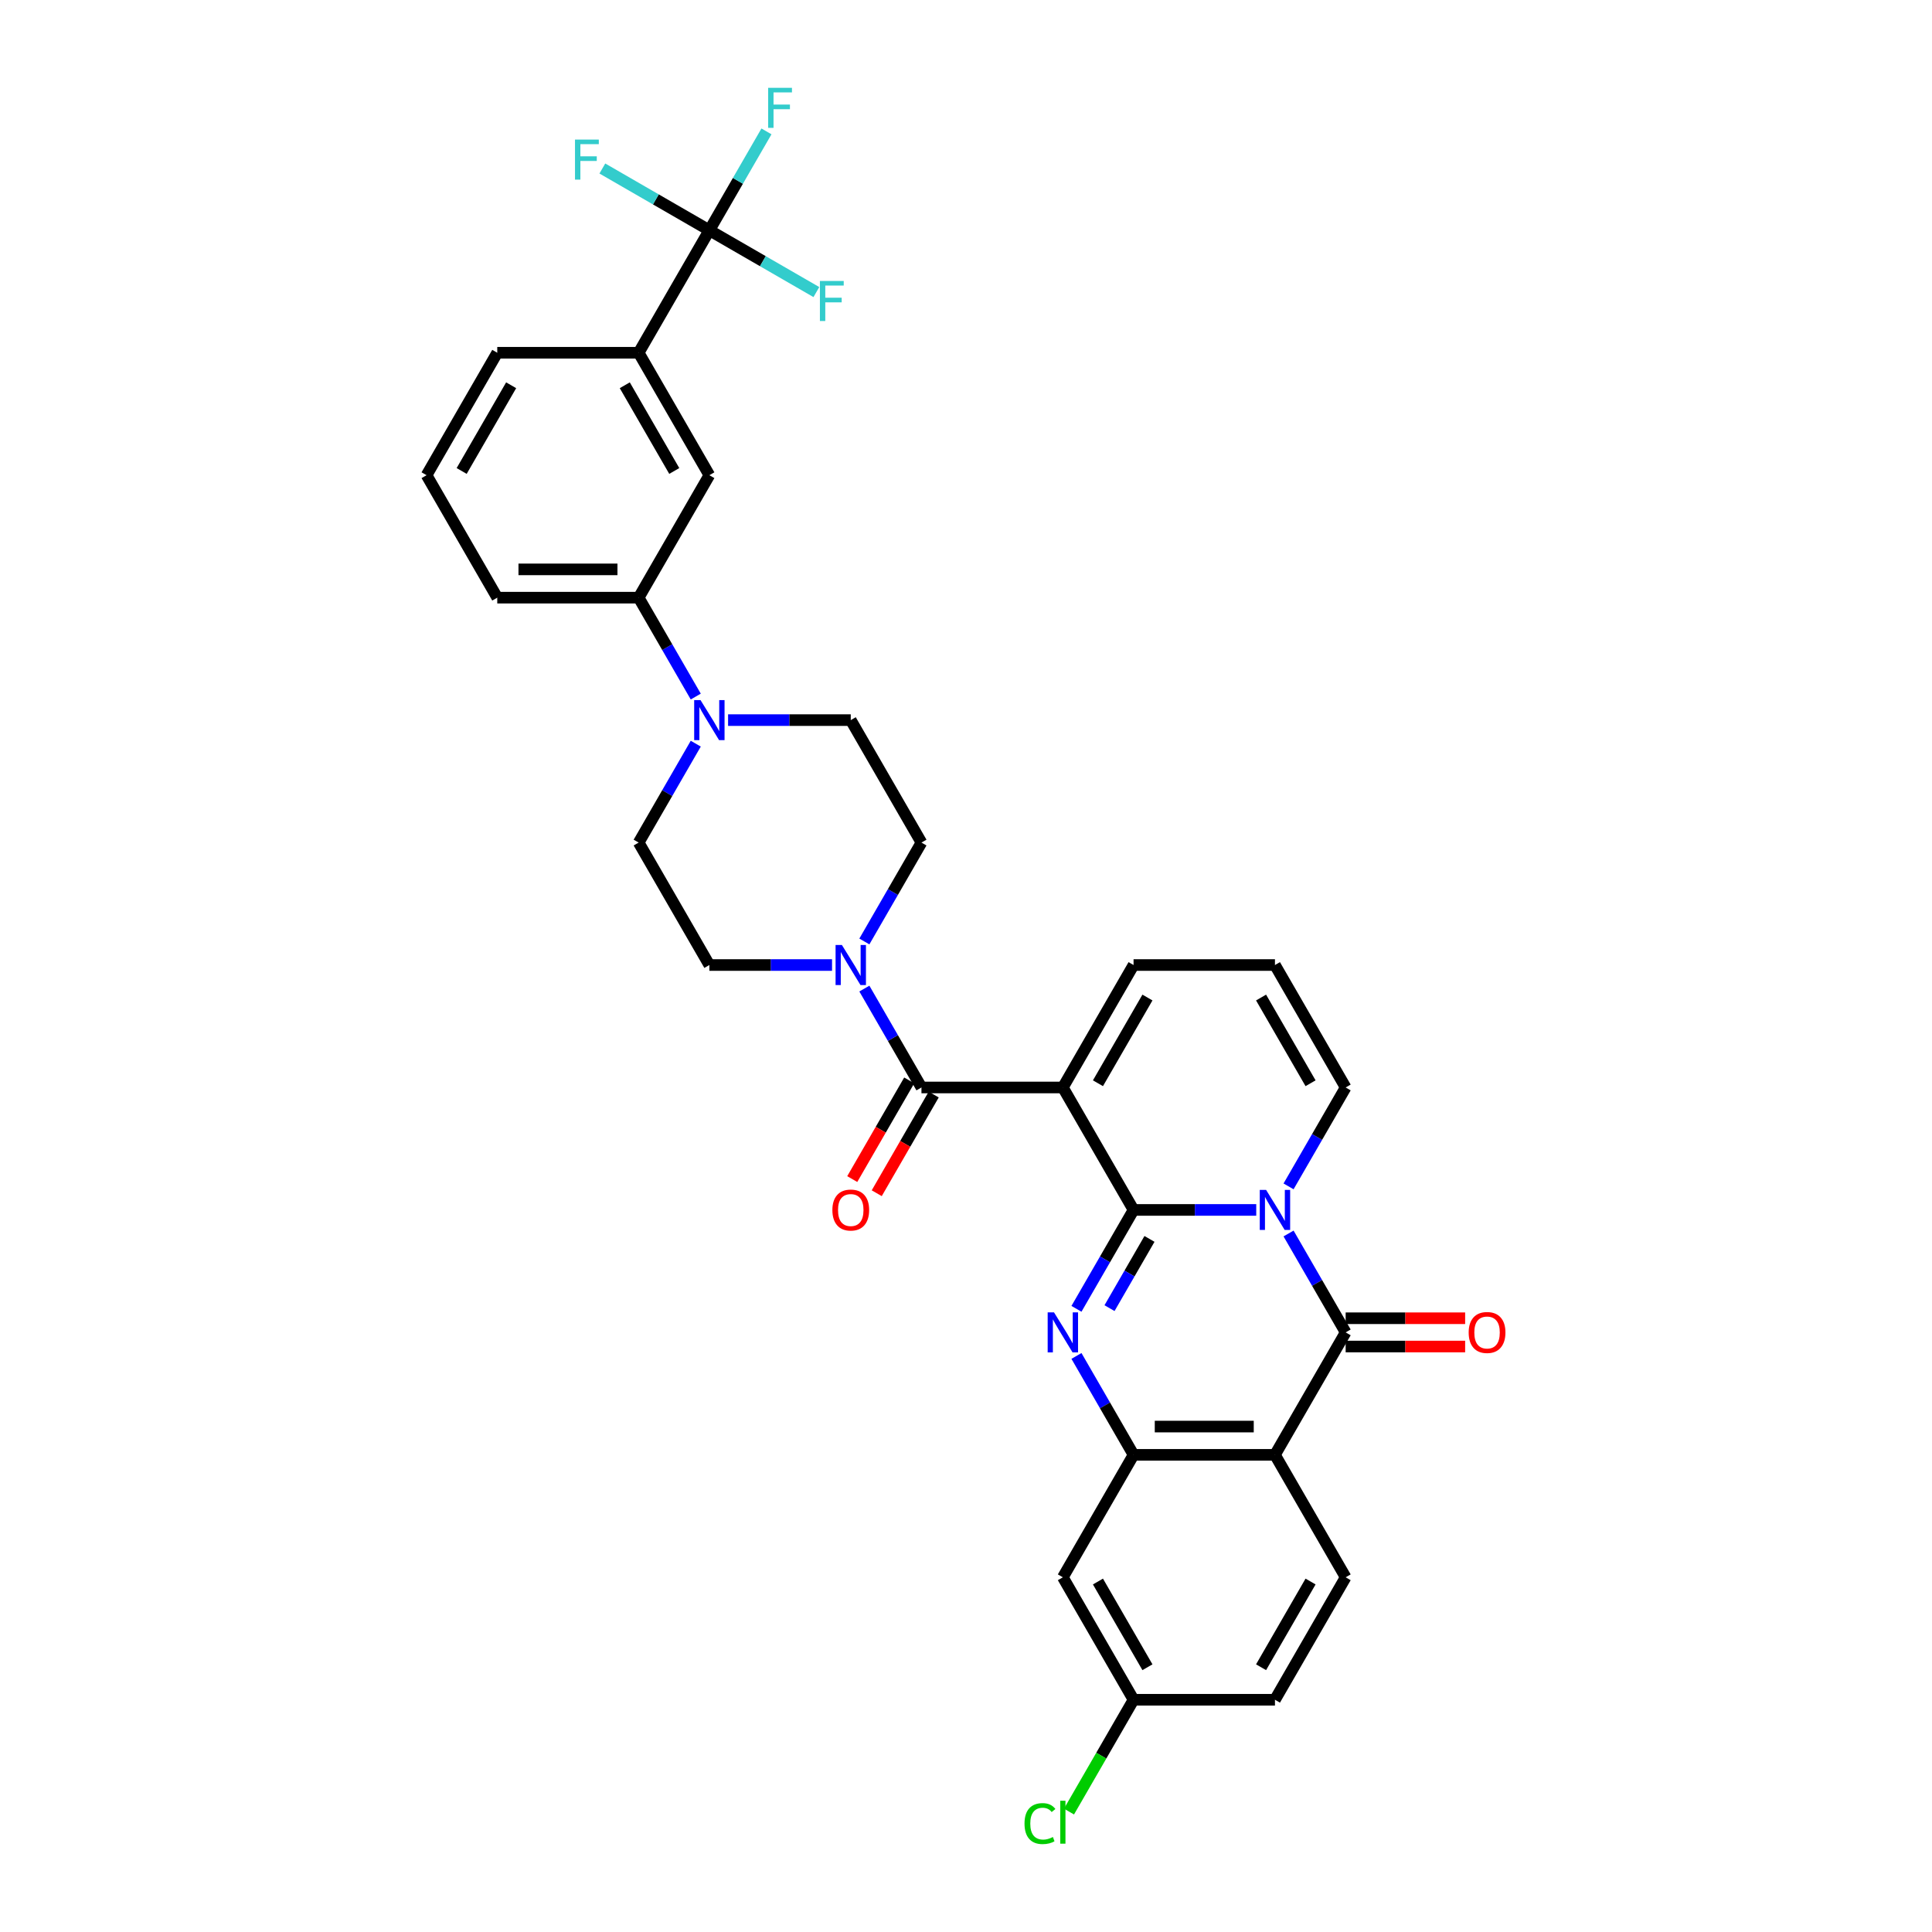 <?xml version='1.0' encoding='iso-8859-1'?>
<svg version='1.1' baseProfile='full'
              xmlns='http://www.w3.org/2000/svg'
                      xmlns:rdkit='http://www.rdkit.org/xml'
                      xmlns:xlink='http://www.w3.org/1999/xlink'
                  xml:space='preserve'
width='1000px' height='1000px' viewBox='0 0 1000 1000'>
<!-- END OF HEADER -->
<rect style='opacity:1.0;fill:#FFFFFF;stroke:none' width='1000' height='1000' x='0' y='0'> </rect>
<path class='bond-0' d='M 586.727,626.26 L 618.476,626.26' style='fill:none;fill-rule:evenodd;stroke:#000000;stroke-width:6px;stroke-linecap:butt;stroke-linejoin:miter;stroke-opacity:1' />
<path class='bond-0' d='M 618.476,626.26 L 650.225,626.26' style='fill:none;fill-rule:evenodd;stroke:#0000FF;stroke-width:6px;stroke-linecap:butt;stroke-linejoin:miter;stroke-opacity:1' />
<path class='bond-1' d='M 586.727,626.26 L 550.134,562.877' style='fill:none;fill-rule:evenodd;stroke:#000000;stroke-width:6px;stroke-linecap:butt;stroke-linejoin:miter;stroke-opacity:1' />
<path class='bond-2' d='M 586.727,626.26 L 571.95,651.855' style='fill:none;fill-rule:evenodd;stroke:#000000;stroke-width:6px;stroke-linecap:butt;stroke-linejoin:miter;stroke-opacity:1' />
<path class='bond-2' d='M 571.95,651.855 L 557.173,677.449' style='fill:none;fill-rule:evenodd;stroke:#0000FF;stroke-width:6px;stroke-linecap:butt;stroke-linejoin:miter;stroke-opacity:1' />
<path class='bond-2' d='M 594.971,641.257 L 584.627,659.173' style='fill:none;fill-rule:evenodd;stroke:#000000;stroke-width:6px;stroke-linecap:butt;stroke-linejoin:miter;stroke-opacity:1' />
<path class='bond-2' d='M 584.627,659.173 L 574.283,677.09' style='fill:none;fill-rule:evenodd;stroke:#0000FF;stroke-width:6px;stroke-linecap:butt;stroke-linejoin:miter;stroke-opacity:1' />
<path class='bond-3' d='M 666.955,638.453 L 681.732,664.048' style='fill:none;fill-rule:evenodd;stroke:#0000FF;stroke-width:6px;stroke-linecap:butt;stroke-linejoin:miter;stroke-opacity:1' />
<path class='bond-3' d='M 681.732,664.048 L 696.509,689.642' style='fill:none;fill-rule:evenodd;stroke:#000000;stroke-width:6px;stroke-linecap:butt;stroke-linejoin:miter;stroke-opacity:1' />
<path class='bond-11' d='M 666.955,614.067 L 681.732,588.472' style='fill:none;fill-rule:evenodd;stroke:#0000FF;stroke-width:6px;stroke-linecap:butt;stroke-linejoin:miter;stroke-opacity:1' />
<path class='bond-11' d='M 681.732,588.472 L 696.509,562.877' style='fill:none;fill-rule:evenodd;stroke:#000000;stroke-width:6px;stroke-linecap:butt;stroke-linejoin:miter;stroke-opacity:1' />
<path class='bond-5' d='M 550.134,562.877 L 476.946,562.877' style='fill:none;fill-rule:evenodd;stroke:#000000;stroke-width:6px;stroke-linecap:butt;stroke-linejoin:miter;stroke-opacity:1' />
<path class='bond-12' d='M 550.134,562.877 L 586.727,499.495' style='fill:none;fill-rule:evenodd;stroke:#000000;stroke-width:6px;stroke-linecap:butt;stroke-linejoin:miter;stroke-opacity:1' />
<path class='bond-12' d='M 568.299,560.689 L 593.915,516.321' style='fill:none;fill-rule:evenodd;stroke:#000000;stroke-width:6px;stroke-linecap:butt;stroke-linejoin:miter;stroke-opacity:1' />
<path class='bond-6' d='M 557.173,701.835 L 571.95,727.43' style='fill:none;fill-rule:evenodd;stroke:#0000FF;stroke-width:6px;stroke-linecap:butt;stroke-linejoin:miter;stroke-opacity:1' />
<path class='bond-6' d='M 571.95,727.43 L 586.727,753.025' style='fill:none;fill-rule:evenodd;stroke:#000000;stroke-width:6px;stroke-linecap:butt;stroke-linejoin:miter;stroke-opacity:1' />
<path class='bond-17' d='M 696.509,696.961 L 727.431,696.961' style='fill:none;fill-rule:evenodd;stroke:#000000;stroke-width:6px;stroke-linecap:butt;stroke-linejoin:miter;stroke-opacity:1' />
<path class='bond-17' d='M 727.431,696.961 L 758.353,696.961' style='fill:none;fill-rule:evenodd;stroke:#FF0000;stroke-width:6px;stroke-linecap:butt;stroke-linejoin:miter;stroke-opacity:1' />
<path class='bond-17' d='M 696.509,682.324 L 727.431,682.324' style='fill:none;fill-rule:evenodd;stroke:#000000;stroke-width:6px;stroke-linecap:butt;stroke-linejoin:miter;stroke-opacity:1' />
<path class='bond-17' d='M 727.431,682.324 L 758.353,682.324' style='fill:none;fill-rule:evenodd;stroke:#FF0000;stroke-width:6px;stroke-linecap:butt;stroke-linejoin:miter;stroke-opacity:1' />
<path class='bond-33' d='M 696.509,689.642 L 659.915,753.025' style='fill:none;fill-rule:evenodd;stroke:#000000;stroke-width:6px;stroke-linecap:butt;stroke-linejoin:miter;stroke-opacity:1' />
<path class='bond-4' d='M 659.915,753.025 L 586.727,753.025' style='fill:none;fill-rule:evenodd;stroke:#000000;stroke-width:6px;stroke-linecap:butt;stroke-linejoin:miter;stroke-opacity:1' />
<path class='bond-4' d='M 648.937,738.387 L 597.706,738.387' style='fill:none;fill-rule:evenodd;stroke:#000000;stroke-width:6px;stroke-linecap:butt;stroke-linejoin:miter;stroke-opacity:1' />
<path class='bond-15' d='M 659.915,753.025 L 696.509,816.407' style='fill:none;fill-rule:evenodd;stroke:#000000;stroke-width:6px;stroke-linecap:butt;stroke-linejoin:miter;stroke-opacity:1' />
<path class='bond-7' d='M 476.946,562.877 L 462.169,537.283' style='fill:none;fill-rule:evenodd;stroke:#000000;stroke-width:6px;stroke-linecap:butt;stroke-linejoin:miter;stroke-opacity:1' />
<path class='bond-7' d='M 462.169,537.283 L 447.392,511.688' style='fill:none;fill-rule:evenodd;stroke:#0000FF;stroke-width:6px;stroke-linecap:butt;stroke-linejoin:miter;stroke-opacity:1' />
<path class='bond-19' d='M 470.608,559.218 L 455.864,584.754' style='fill:none;fill-rule:evenodd;stroke:#000000;stroke-width:6px;stroke-linecap:butt;stroke-linejoin:miter;stroke-opacity:1' />
<path class='bond-19' d='M 455.864,584.754 L 441.121,610.29' style='fill:none;fill-rule:evenodd;stroke:#FF0000;stroke-width:6px;stroke-linecap:butt;stroke-linejoin:miter;stroke-opacity:1' />
<path class='bond-19' d='M 483.284,566.537 L 468.541,592.073' style='fill:none;fill-rule:evenodd;stroke:#000000;stroke-width:6px;stroke-linecap:butt;stroke-linejoin:miter;stroke-opacity:1' />
<path class='bond-19' d='M 468.541,592.073 L 453.798,617.609' style='fill:none;fill-rule:evenodd;stroke:#FF0000;stroke-width:6px;stroke-linecap:butt;stroke-linejoin:miter;stroke-opacity:1' />
<path class='bond-14' d='M 586.727,753.025 L 550.134,816.407' style='fill:none;fill-rule:evenodd;stroke:#000000;stroke-width:6px;stroke-linecap:butt;stroke-linejoin:miter;stroke-opacity:1' />
<path class='bond-20' d='M 447.392,487.302 L 462.169,461.707' style='fill:none;fill-rule:evenodd;stroke:#0000FF;stroke-width:6px;stroke-linecap:butt;stroke-linejoin:miter;stroke-opacity:1' />
<path class='bond-20' d='M 462.169,461.707 L 476.946,436.113' style='fill:none;fill-rule:evenodd;stroke:#000000;stroke-width:6px;stroke-linecap:butt;stroke-linejoin:miter;stroke-opacity:1' />
<path class='bond-21' d='M 430.662,499.495 L 398.913,499.495' style='fill:none;fill-rule:evenodd;stroke:#0000FF;stroke-width:6px;stroke-linecap:butt;stroke-linejoin:miter;stroke-opacity:1' />
<path class='bond-21' d='M 398.913,499.495 L 367.164,499.495' style='fill:none;fill-rule:evenodd;stroke:#000000;stroke-width:6px;stroke-linecap:butt;stroke-linejoin:miter;stroke-opacity:1' />
<path class='bond-8' d='M 367.164,119.2 L 330.57,182.583' style='fill:none;fill-rule:evenodd;stroke:#000000;stroke-width:6px;stroke-linecap:butt;stroke-linejoin:miter;stroke-opacity:1' />
<path class='bond-24' d='M 367.164,119.2 L 381.941,93.606' style='fill:none;fill-rule:evenodd;stroke:#000000;stroke-width:6px;stroke-linecap:butt;stroke-linejoin:miter;stroke-opacity:1' />
<path class='bond-24' d='M 381.941,93.606 L 396.718,68.011' style='fill:none;fill-rule:evenodd;stroke:#33CCCC;stroke-width:6px;stroke-linecap:butt;stroke-linejoin:miter;stroke-opacity:1' />
<path class='bond-25' d='M 367.164,119.2 L 394.859,135.19' style='fill:none;fill-rule:evenodd;stroke:#000000;stroke-width:6px;stroke-linecap:butt;stroke-linejoin:miter;stroke-opacity:1' />
<path class='bond-25' d='M 394.859,135.19 L 422.555,151.18' style='fill:none;fill-rule:evenodd;stroke:#33CCCC;stroke-width:6px;stroke-linecap:butt;stroke-linejoin:miter;stroke-opacity:1' />
<path class='bond-26' d='M 367.164,119.2 L 339.469,103.211' style='fill:none;fill-rule:evenodd;stroke:#000000;stroke-width:6px;stroke-linecap:butt;stroke-linejoin:miter;stroke-opacity:1' />
<path class='bond-26' d='M 339.469,103.211 L 311.774,87.221' style='fill:none;fill-rule:evenodd;stroke:#33CCCC;stroke-width:6px;stroke-linecap:butt;stroke-linejoin:miter;stroke-opacity:1' />
<path class='bond-9' d='M 360.125,384.923 L 345.347,410.518' style='fill:none;fill-rule:evenodd;stroke:#0000FF;stroke-width:6px;stroke-linecap:butt;stroke-linejoin:miter;stroke-opacity:1' />
<path class='bond-9' d='M 345.347,410.518 L 330.57,436.113' style='fill:none;fill-rule:evenodd;stroke:#000000;stroke-width:6px;stroke-linecap:butt;stroke-linejoin:miter;stroke-opacity:1' />
<path class='bond-13' d='M 360.125,360.537 L 345.347,334.942' style='fill:none;fill-rule:evenodd;stroke:#0000FF;stroke-width:6px;stroke-linecap:butt;stroke-linejoin:miter;stroke-opacity:1' />
<path class='bond-13' d='M 345.347,334.942 L 330.57,309.348' style='fill:none;fill-rule:evenodd;stroke:#000000;stroke-width:6px;stroke-linecap:butt;stroke-linejoin:miter;stroke-opacity:1' />
<path class='bond-36' d='M 376.854,372.73 L 408.603,372.73' style='fill:none;fill-rule:evenodd;stroke:#0000FF;stroke-width:6px;stroke-linecap:butt;stroke-linejoin:miter;stroke-opacity:1' />
<path class='bond-36' d='M 408.603,372.73 L 440.352,372.73' style='fill:none;fill-rule:evenodd;stroke:#000000;stroke-width:6px;stroke-linecap:butt;stroke-linejoin:miter;stroke-opacity:1' />
<path class='bond-10' d='M 330.57,182.583 L 367.164,245.965' style='fill:none;fill-rule:evenodd;stroke:#000000;stroke-width:6px;stroke-linecap:butt;stroke-linejoin:miter;stroke-opacity:1' />
<path class='bond-10' d='M 323.383,199.409 L 348.999,243.777' style='fill:none;fill-rule:evenodd;stroke:#000000;stroke-width:6px;stroke-linecap:butt;stroke-linejoin:miter;stroke-opacity:1' />
<path class='bond-37' d='M 330.57,182.583 L 257.383,182.583' style='fill:none;fill-rule:evenodd;stroke:#000000;stroke-width:6px;stroke-linecap:butt;stroke-linejoin:miter;stroke-opacity:1' />
<path class='bond-34' d='M 696.509,562.877 L 659.915,499.495' style='fill:none;fill-rule:evenodd;stroke:#000000;stroke-width:6px;stroke-linecap:butt;stroke-linejoin:miter;stroke-opacity:1' />
<path class='bond-34' d='M 678.344,560.689 L 652.728,516.321' style='fill:none;fill-rule:evenodd;stroke:#000000;stroke-width:6px;stroke-linecap:butt;stroke-linejoin:miter;stroke-opacity:1' />
<path class='bond-18' d='M 586.727,499.495 L 659.915,499.495' style='fill:none;fill-rule:evenodd;stroke:#000000;stroke-width:6px;stroke-linecap:butt;stroke-linejoin:miter;stroke-opacity:1' />
<path class='bond-16' d='M 330.57,309.348 L 367.164,245.965' style='fill:none;fill-rule:evenodd;stroke:#000000;stroke-width:6px;stroke-linecap:butt;stroke-linejoin:miter;stroke-opacity:1' />
<path class='bond-31' d='M 330.57,309.348 L 257.383,309.348' style='fill:none;fill-rule:evenodd;stroke:#000000;stroke-width:6px;stroke-linecap:butt;stroke-linejoin:miter;stroke-opacity:1' />
<path class='bond-31' d='M 319.592,294.71 L 268.361,294.71' style='fill:none;fill-rule:evenodd;stroke:#000000;stroke-width:6px;stroke-linecap:butt;stroke-linejoin:miter;stroke-opacity:1' />
<path class='bond-27' d='M 550.134,816.407 L 586.727,879.79' style='fill:none;fill-rule:evenodd;stroke:#000000;stroke-width:6px;stroke-linecap:butt;stroke-linejoin:miter;stroke-opacity:1' />
<path class='bond-27' d='M 568.299,818.596 L 593.915,862.964' style='fill:none;fill-rule:evenodd;stroke:#000000;stroke-width:6px;stroke-linecap:butt;stroke-linejoin:miter;stroke-opacity:1' />
<path class='bond-35' d='M 696.509,816.407 L 659.915,879.79' style='fill:none;fill-rule:evenodd;stroke:#000000;stroke-width:6px;stroke-linecap:butt;stroke-linejoin:miter;stroke-opacity:1' />
<path class='bond-35' d='M 678.344,818.596 L 652.728,862.964' style='fill:none;fill-rule:evenodd;stroke:#000000;stroke-width:6px;stroke-linecap:butt;stroke-linejoin:miter;stroke-opacity:1' />
<path class='bond-23' d='M 476.946,436.113 L 440.352,372.73' style='fill:none;fill-rule:evenodd;stroke:#000000;stroke-width:6px;stroke-linecap:butt;stroke-linejoin:miter;stroke-opacity:1' />
<path class='bond-22' d='M 367.164,499.495 L 330.57,436.113' style='fill:none;fill-rule:evenodd;stroke:#000000;stroke-width:6px;stroke-linecap:butt;stroke-linejoin:miter;stroke-opacity:1' />
<path class='bond-28' d='M 586.727,879.79 L 659.915,879.79' style='fill:none;fill-rule:evenodd;stroke:#000000;stroke-width:6px;stroke-linecap:butt;stroke-linejoin:miter;stroke-opacity:1' />
<path class='bond-29' d='M 586.727,879.79 L 570.019,908.73' style='fill:none;fill-rule:evenodd;stroke:#000000;stroke-width:6px;stroke-linecap:butt;stroke-linejoin:miter;stroke-opacity:1' />
<path class='bond-29' d='M 570.019,908.73 L 553.31,937.67' style='fill:none;fill-rule:evenodd;stroke:#00CC00;stroke-width:6px;stroke-linecap:butt;stroke-linejoin:miter;stroke-opacity:1' />
<path class='bond-30' d='M 257.383,182.583 L 220.789,245.965' style='fill:none;fill-rule:evenodd;stroke:#000000;stroke-width:6px;stroke-linecap:butt;stroke-linejoin:miter;stroke-opacity:1' />
<path class='bond-30' d='M 264.57,199.409 L 238.954,243.777' style='fill:none;fill-rule:evenodd;stroke:#000000;stroke-width:6px;stroke-linecap:butt;stroke-linejoin:miter;stroke-opacity:1' />
<path class='bond-32' d='M 257.383,309.348 L 220.789,245.965' style='fill:none;fill-rule:evenodd;stroke:#000000;stroke-width:6px;stroke-linecap:butt;stroke-linejoin:miter;stroke-opacity:1' />
<path  class='atom-1' d='M 655.334 615.896
L 662.125 626.875
Q 662.799 627.958, 663.882 629.919
Q 664.965 631.881, 665.024 631.998
L 665.024 615.896
L 667.776 615.896
L 667.776 636.623
L 664.936 636.623
L 657.646 624.62
Q 656.797 623.215, 655.89 621.605
Q 655.012 619.995, 654.748 619.497
L 654.748 636.623
L 652.055 636.623
L 652.055 615.896
L 655.334 615.896
' fill='#0000FF'/>
<path  class='atom-3' d='M 545.552 679.279
L 552.344 690.257
Q 553.017 691.34, 554.1 693.302
Q 555.184 695.263, 555.242 695.38
L 555.242 679.279
L 557.994 679.279
L 557.994 700.006
L 555.154 700.006
L 547.865 688.003
Q 547.016 686.598, 546.108 684.988
Q 545.23 683.377, 544.967 682.88
L 544.967 700.006
L 542.273 700.006
L 542.273 679.279
L 545.552 679.279
' fill='#0000FF'/>
<path  class='atom-8' d='M 435.77 489.132
L 442.562 500.11
Q 443.236 501.193, 444.319 503.154
Q 445.402 505.116, 445.46 505.233
L 445.46 489.132
L 448.212 489.132
L 448.212 509.858
L 445.373 509.858
L 438.083 497.856
Q 437.234 496.45, 436.327 494.84
Q 435.448 493.23, 435.185 492.732
L 435.185 509.858
L 432.492 509.858
L 432.492 489.132
L 435.77 489.132
' fill='#0000FF'/>
<path  class='atom-10' d='M 362.583 362.367
L 369.375 373.345
Q 370.048 374.428, 371.131 376.39
Q 372.214 378.351, 372.273 378.468
L 372.273 362.367
L 375.025 362.367
L 375.025 383.094
L 372.185 383.094
L 364.895 371.091
Q 364.046 369.686, 363.139 368.075
Q 362.261 366.465, 361.997 365.968
L 361.997 383.094
L 359.304 383.094
L 359.304 362.367
L 362.583 362.367
' fill='#0000FF'/>
<path  class='atom-18' d='M 760.182 689.701
Q 760.182 684.724, 762.642 681.943
Q 765.101 679.162, 769.697 679.162
Q 774.293 679.162, 776.752 681.943
Q 779.211 684.724, 779.211 689.701
Q 779.211 694.736, 776.723 697.605
Q 774.234 700.445, 769.697 700.445
Q 765.13 700.445, 762.642 697.605
Q 760.182 694.765, 760.182 689.701
M 769.697 698.103
Q 772.859 698.103, 774.556 695.995
Q 776.284 693.858, 776.284 689.701
Q 776.284 685.632, 774.556 683.582
Q 772.859 681.504, 769.697 681.504
Q 766.535 681.504, 764.808 683.553
Q 763.11 685.602, 763.11 689.701
Q 763.11 693.887, 764.808 695.995
Q 766.535 698.103, 769.697 698.103
' fill='#FF0000'/>
<path  class='atom-20' d='M 430.838 626.318
Q 430.838 621.342, 433.297 618.561
Q 435.756 615.779, 440.352 615.779
Q 444.948 615.779, 447.407 618.561
Q 449.866 621.342, 449.866 626.318
Q 449.866 631.354, 447.378 634.223
Q 444.89 637.062, 440.352 637.062
Q 435.785 637.062, 433.297 634.223
Q 430.838 631.383, 430.838 626.318
M 440.352 634.72
Q 443.514 634.72, 445.212 632.613
Q 446.939 630.475, 446.939 626.318
Q 446.939 622.249, 445.212 620.2
Q 443.514 618.121, 440.352 618.121
Q 437.19 618.121, 435.463 620.171
Q 433.765 622.22, 433.765 626.318
Q 433.765 630.505, 435.463 632.613
Q 437.19 634.72, 440.352 634.72
' fill='#FF0000'/>
<path  class='atom-25' d='M 397.596 45.455
L 409.921 45.455
L 409.921 47.826
L 400.377 47.826
L 400.377 54.12
L 408.867 54.12
L 408.867 56.52
L 400.377 56.52
L 400.377 66.181
L 397.596 66.181
L 397.596 45.455
' fill='#33CCCC'/>
<path  class='atom-26' d='M 424.384 145.431
L 436.709 145.431
L 436.709 147.802
L 427.165 147.802
L 427.165 154.096
L 435.655 154.096
L 435.655 156.497
L 427.165 156.497
L 427.165 166.158
L 424.384 166.158
L 424.384 145.431
' fill='#33CCCC'/>
<path  class='atom-27' d='M 297.619 72.243
L 309.944 72.243
L 309.944 74.614
L 300.401 74.614
L 300.401 80.909
L 308.89 80.909
L 308.89 83.309
L 300.401 83.309
L 300.401 92.97
L 297.619 92.97
L 297.619 72.243
' fill='#33CCCC'/>
<path  class='atom-30' d='M 530.285 943.889
Q 530.285 938.737, 532.686 936.044
Q 535.115 933.321, 539.712 933.321
Q 543.986 933.321, 546.269 936.336
L 544.337 937.917
Q 542.668 935.722, 539.712 935.722
Q 536.579 935.722, 534.911 937.829
Q 533.271 939.908, 533.271 943.889
Q 533.271 947.988, 534.969 950.096
Q 536.696 952.203, 540.034 952.203
Q 542.317 952.203, 544.981 950.828
L 545.801 953.023
Q 544.718 953.726, 543.078 954.136
Q 541.439 954.545, 539.624 954.545
Q 535.115 954.545, 532.686 951.794
Q 530.285 949.042, 530.285 943.889
' fill='#00CC00'/>
<path  class='atom-30' d='M 548.787 932.062
L 551.48 932.062
L 551.48 954.282
L 548.787 954.282
L 548.787 932.062
' fill='#00CC00'/>
</svg>
